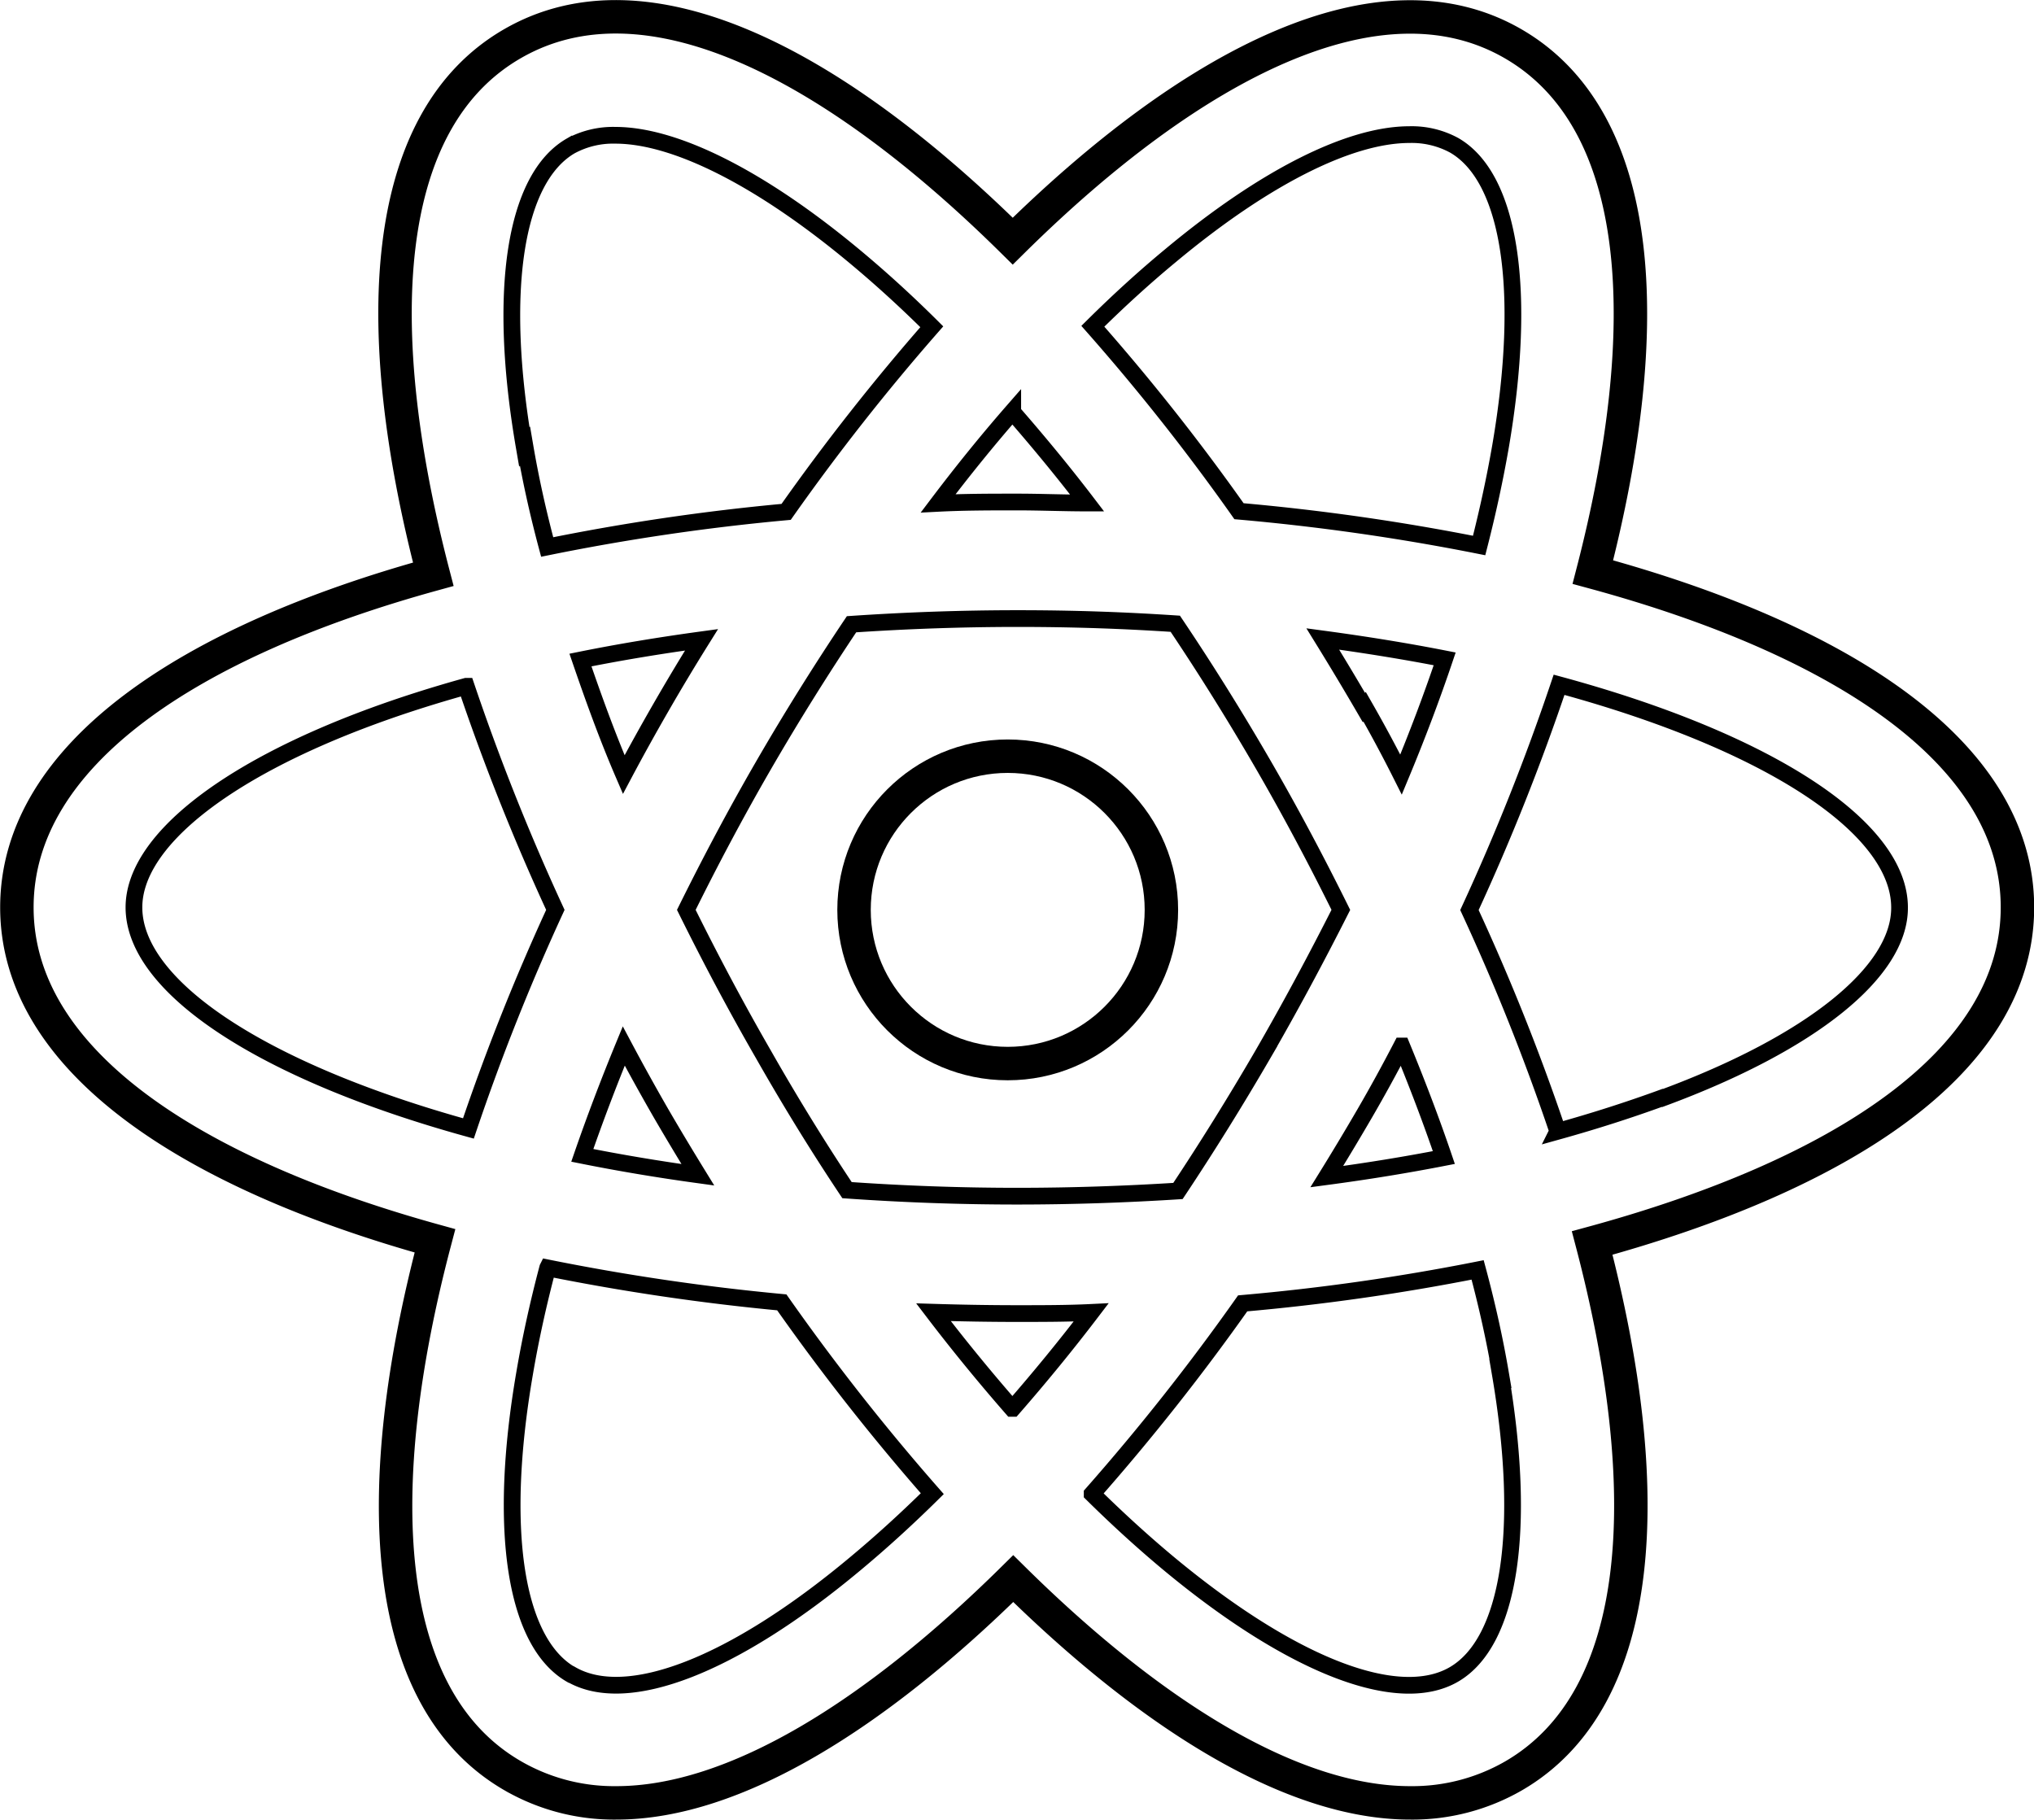 <svg id="Слой_1" data-name="Слой 1" xmlns="http://www.w3.org/2000/svg" viewBox="0 0 121.63 108.82"><defs><style>.cls-1,.cls-2{fill:none;stroke:#000;stroke-linecap:square;stroke-miterlimit:10;}.cls-2{stroke-width:2px;}</style></defs><title>react js</title><path class="cls-1" d="M757.63,384.94c0-9.29-10.69-16.06-25.39-20.05,3.77-14.56,3.19-27-4.78-31.6s-19.14,1.17-29.91,11.81c-10.77-10.64-21.9-16.43-29.91-11.81s-8.55,17.12-4.74,31.73C648.45,369,638,375.76,638,384.94s10.49,15.93,25,19.94c-3.89,14.73-3.37,27.37,4.67,32a12.11,12.11,0,0,0,6.18,1.61c7.09,0,15.52-5.3,23.73-13.41,8.21,8.11,16.64,13.41,23.73,13.41a12.11,12.11,0,0,0,6.18-1.61c8-4.63,8.56-17.2,4.71-31.87C746.91,401,757.63,394.25,757.63,384.94Zm-36.36-46.21a5.32,5.32,0,0,1,2.68.64c3.34,1.93,4.37,8.66,2.77,18q-.5,2.88-1.28,5.93a133.76,133.76,0,0,0-14.36-2.05,129.77,129.77,0,0,0-8.74-11.06q2.32-2.3,4.64-4.22C712.63,341.26,717.71,338.73,721.27,338.73Zm-.46,54.5c.93,2.26,1.78,4.49,2.52,6.67q-3.39.66-7,1.14,1.17-1.89,2.28-3.8T720.81,393.23Zm-8.3.5q-2.46,4.23-5.08,8.17c-3.15.2-6.36.31-9.62.31-3.5,0-6.89-.13-10.17-.36q-2.6-3.9-5-8.12c-1.66-2.88-3.19-5.77-4.61-8.64,1.42-2.87,2.95-5.76,4.61-8.63s3.46-5.75,5.27-8.45c3.25-.22,6.57-.34,9.95-.34s6.37.11,9.41.31q2.73,4.06,5.29,8.48c1.66,2.87,3.19,5.76,4.61,8.63C715.7,388,714.17,390.85,712.51,393.73Zm-15,21.17c-1.58-1.81-3.16-3.73-4.7-5.75,1.65.05,3.31.08,5,.08,1.47,0,3,0,4.43-.07C700.7,411.18,699.13,413.09,697.55,414.9Zm-21-17.66c.72,1.24,1.46,2.47,2.21,3.69-2.4-.33-4.71-.72-6.91-1.16.74-2.14,1.57-4.33,2.48-6.54Q675.37,395.26,676.51,397.24ZM674.29,377c-1-2.32-1.82-4.61-2.59-6.85,2.33-.47,4.75-.87,7.24-1.21q-1.25,2-2.43,4.05T674.29,377Zm23.26-21.67c1.5,1.72,3,3.53,4.45,5.43-1.4,0-2.8-.06-4.19-.06-1.57,0-3.15,0-4.72.08Q695.29,357.87,697.55,355.28Zm21,17.66q-1.2-2.06-2.46-4.1c2.53.34,5,.74,7.29,1.19q-1.15,3.41-2.61,6.92Q719.73,374.93,718.59,372.94Zm-50.21-15.58c-1.61-9.33-.57-16.06,2.77-18a5.32,5.32,0,0,1,2.68-.64c3.55,0,8.64,2.53,14.29,7.23,1.54,1.28,3.09,2.69,4.63,4.22A133.34,133.34,0,0,0,684,361.29a132,132,0,0,0-14.29,2.1Q668.88,360.29,668.38,357.36ZM645,384.94c0-3.86,5.3-8.12,14.19-11.4,1.79-.66,3.7-1.27,5.68-1.82a134.72,134.72,0,0,0,5.33,13.37A132.7,132.7,0,0,0,665,398.16C652.66,394.75,645,389.68,645,384.94Zm26.13,45.87c-3.34-1.93-4.38-8.65-2.77-18q.52-3.06,1.38-6.31a134.59,134.59,0,0,0,14,2.06,135.16,135.16,0,0,0,9,11.44c-1.54,1.52-3.09,2.93-4.63,4.21C680.84,430.28,674.49,432.74,671.15,430.81Zm55.57-18c1.6,9.34.57,16.06-2.77,18s-9.69-.53-17-6.59c-1.54-1.28-3.09-2.69-4.63-4.21a134.48,134.48,0,0,0,9-11.39,130.86,130.86,0,0,0,14.05-2C725.92,408.74,726.38,410.82,726.72,412.82Zm9.69-16.48c-2,.73-4.06,1.39-6.25,2a132,132,0,0,0-5.28-13.23,134.2,134.2,0,0,0,5.36-13.47c12.56,3.41,20.36,8.53,20.36,13.32C750.6,388.8,745.29,393.06,736.41,396.34Z" transform="translate(-636.99 -330.68)"/><circle class="cls-2" cx="60.26" cy="54.41" r="9.19"/><path class="cls-2" d="M757.63,384.94c0-9.29-10.69-16.06-25.39-20.05,3.77-14.56,3.19-27-4.78-31.6s-19.14,1.17-29.91,11.81c-10.77-10.64-21.9-16.43-29.91-11.81s-8.55,17.12-4.74,31.73C648.45,369,638,375.76,638,384.94s10.49,15.93,25,19.94c-3.89,14.73-3.37,27.37,4.67,32a12.11,12.11,0,0,0,6.18,1.61c7.09,0,15.52-5.3,23.73-13.41,8.21,8.11,16.64,13.41,23.73,13.41a12.11,12.11,0,0,0,6.18-1.61c8-4.63,8.56-17.2,4.71-31.87C746.91,401,757.63,394.25,757.63,384.94Z" transform="translate(-636.99 -330.68)"/></svg>